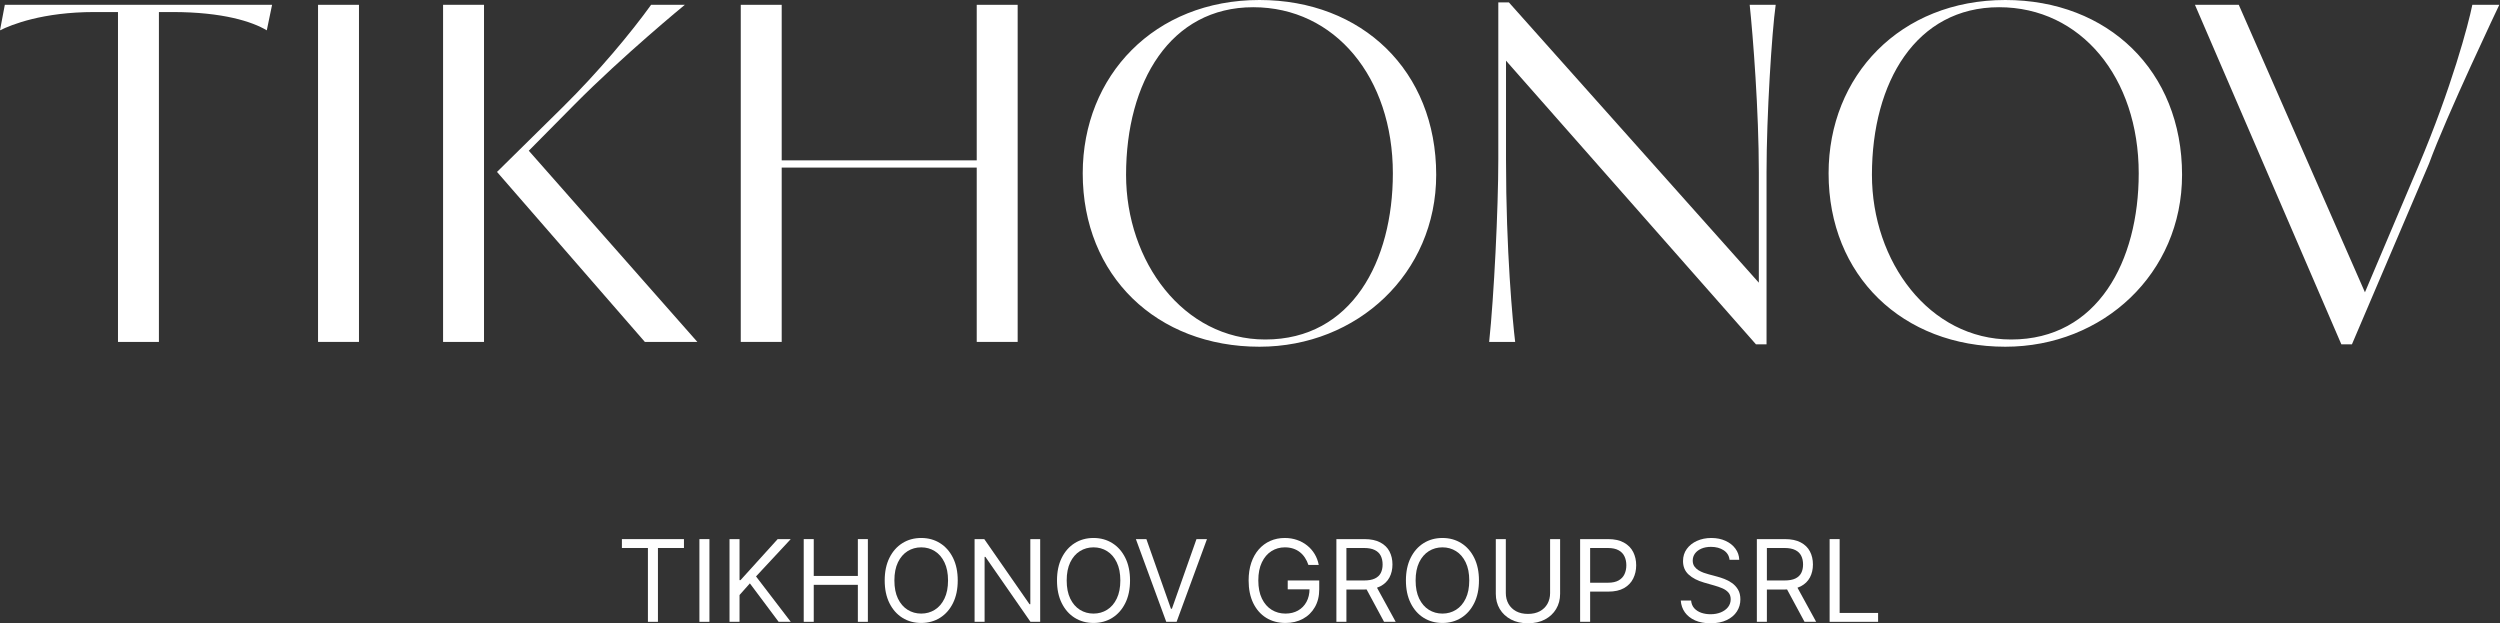<?xml version="1.0" encoding="UTF-8"?> <svg xmlns="http://www.w3.org/2000/svg" width="1817" height="453" viewBox="0 0 1817 453" fill="none"><rect x="0" y="0" width="1817" height="453" fill="#333333" stroke="none"/> <path d="M452 398.28V391.822H497.096V398.28H478.189V451.943H470.908V398.28H452Z" fill="white"></path> <path d="M515.615 391.822V451.943H508.334V391.822H515.615Z" fill="white"></path> <path d="M530.214 451.943V391.822H537.495V421.648H538.2L565.21 391.822H574.723L549.474 418.947L574.723 451.943H565.915L545.011 423.996L537.495 432.451V451.943H530.214Z" fill="white"></path> <path d="M584.147 451.943V391.822H591.428V418.595H623.489V391.822H630.77V451.943H623.489V425.053H591.428V451.943H584.147Z" fill="white"></path> <path d="M696.08 421.883C696.08 428.223 694.935 433.703 692.645 438.322C690.355 442.941 687.214 446.503 683.221 449.008C679.228 451.513 674.667 452.765 669.539 452.765C664.411 452.765 659.851 451.513 655.858 449.008C651.865 446.503 648.723 442.941 646.433 438.322C644.143 433.703 642.998 428.223 642.998 421.883C642.998 415.542 644.143 410.062 646.433 405.443C648.723 400.824 651.865 397.263 655.858 394.758C659.851 392.253 664.411 391 669.539 391C674.667 391 679.228 392.253 683.221 394.758C687.214 397.263 690.355 400.824 692.645 405.443C694.935 410.062 696.08 415.542 696.08 421.883ZM689.034 421.883C689.034 416.677 688.163 412.283 686.421 408.702C684.699 405.12 682.36 402.41 679.404 400.57C676.468 398.73 673.18 397.811 669.539 397.811C665.899 397.811 662.601 398.73 659.645 400.57C656.709 402.41 654.37 405.12 652.628 408.702C650.906 412.283 650.045 416.677 650.045 421.883C650.045 427.088 650.906 431.482 652.628 435.063C654.37 438.645 656.709 441.355 659.645 443.195C662.601 445.035 665.899 445.955 669.539 445.955C673.18 445.955 676.468 445.035 679.404 443.195C682.36 441.355 684.699 438.645 686.421 435.063C688.163 431.482 689.034 427.088 689.034 421.883Z" fill="white"></path> <path d="M756.003 391.822V451.943H748.957L716.192 404.739H715.604V451.943H708.323V391.822H715.369L748.252 439.144H748.839V391.822H756.003Z" fill="white"></path> <path d="M821.306 421.883C821.306 428.223 820.161 433.703 817.871 438.322C815.581 442.941 812.439 446.503 808.446 449.008C804.454 451.513 799.893 452.765 794.765 452.765C789.637 452.765 785.076 451.513 781.083 449.008C777.091 446.503 773.949 442.941 771.659 438.322C769.369 433.703 768.224 428.223 768.224 421.883C768.224 415.542 769.369 410.062 771.659 405.443C773.949 400.824 777.091 397.263 781.083 394.758C785.076 392.253 789.637 391 794.765 391C799.893 391 804.454 392.253 808.446 394.758C812.439 397.263 815.581 400.824 817.871 405.443C820.161 410.062 821.306 415.542 821.306 421.883ZM814.26 421.883C814.26 416.677 813.389 412.283 811.647 408.702C809.924 405.12 807.585 402.41 804.63 400.57C801.694 398.73 798.406 397.811 794.765 397.811C791.124 397.811 787.826 398.73 784.871 400.57C781.935 402.41 779.596 405.12 777.854 408.702C776.131 412.283 775.27 416.677 775.27 421.883C775.27 427.088 776.131 431.482 777.854 435.063C779.596 438.645 781.935 441.355 784.871 443.195C787.826 445.035 791.124 445.955 794.765 445.955C798.406 445.955 801.694 445.035 804.63 443.195C807.585 441.355 809.924 438.645 811.647 435.063C813.389 431.482 814.26 427.088 814.26 421.883Z" fill="white"></path> <path d="M833.189 391.822L851.04 442.432H851.744L869.595 391.822H877.228L855.15 451.943H847.634L825.556 391.822H833.189Z" fill="white"></path> <path d="M950.95 410.61C950.304 408.633 949.453 406.862 948.396 405.296C947.359 403.711 946.116 402.361 944.667 401.245C943.238 400.13 941.614 399.278 939.794 398.691C937.973 398.104 935.977 397.811 933.804 397.811C930.242 397.811 927.003 398.73 924.086 400.57C921.17 402.41 918.85 405.12 917.128 408.702C915.406 412.283 914.544 416.677 914.544 421.883C914.544 427.088 915.415 431.482 917.157 435.063C918.899 438.645 921.258 441.355 924.233 443.195C927.208 445.035 930.555 445.955 934.274 445.955C937.719 445.955 940.753 445.221 943.375 443.753C946.018 442.265 948.073 440.171 949.541 437.471C951.028 434.75 951.772 431.551 951.772 427.871L954.004 428.341H935.918V421.883H958.819V428.341C958.819 433.292 957.762 437.598 955.648 441.258C953.553 444.917 950.657 447.755 946.957 449.771C943.278 451.767 939.05 452.765 934.274 452.765C928.95 452.765 924.272 451.513 920.24 449.008C916.228 446.503 913.096 442.941 910.845 438.322C908.614 433.703 907.498 428.223 907.498 421.883C907.498 417.127 908.134 412.851 909.406 409.054C910.698 405.238 912.519 401.989 914.867 399.308C917.216 396.627 919.995 394.572 923.205 393.143C926.415 391.714 929.948 391 933.804 391C936.975 391 939.931 391.479 942.671 392.438C945.431 393.378 947.887 394.718 950.04 396.46C952.213 398.182 954.023 400.247 955.472 402.654C956.92 405.042 957.918 407.694 958.466 410.61H950.95Z" fill="white"></path> <path d="M971.289 451.943V391.822H991.606C996.303 391.822 1000.16 392.624 1003.17 394.229C1006.19 395.814 1008.42 397.997 1009.87 400.776C1011.32 403.555 1012.04 406.715 1012.04 410.258C1012.04 413.8 1011.32 416.941 1009.87 419.681C1008.42 422.421 1006.2 424.574 1003.2 426.139C1000.21 427.685 996.382 428.458 991.723 428.458H975.282V421.883H991.488C994.698 421.883 997.282 421.413 999.239 420.473C1001.22 419.534 1002.64 418.203 1003.53 416.481C1004.43 414.739 1004.88 412.665 1004.88 410.258C1004.88 407.85 1004.43 405.747 1003.53 403.946C1002.63 402.146 1001.19 400.756 999.21 399.777C997.233 398.779 994.62 398.28 991.371 398.28H978.57V451.943H971.289ZM999.592 424.936L1014.39 451.943H1005.93L991.371 424.936H999.592Z" fill="white"></path> <path d="M1074.91 421.883C1074.91 428.223 1073.76 433.703 1071.47 438.322C1069.18 442.941 1066.04 446.503 1062.05 449.008C1058.05 451.513 1053.49 452.765 1048.37 452.765C1043.24 452.765 1038.68 451.513 1034.68 449.008C1030.69 446.503 1027.55 442.941 1025.26 438.322C1022.97 433.703 1021.82 428.223 1021.82 421.883C1021.82 415.542 1022.97 410.062 1025.26 405.443C1027.55 400.824 1030.69 397.263 1034.68 394.758C1038.68 392.253 1043.24 391 1048.37 391C1053.49 391 1058.05 392.253 1062.05 394.758C1066.04 397.263 1069.18 400.824 1071.47 405.443C1073.76 410.062 1074.91 415.542 1074.91 421.883ZM1067.86 421.883C1067.86 416.677 1066.99 412.283 1065.25 408.702C1063.52 405.12 1061.19 402.41 1058.23 400.57C1055.29 398.73 1052.01 397.811 1048.37 397.811C1044.72 397.811 1041.43 398.73 1038.47 400.57C1035.53 402.41 1033.2 405.12 1031.45 408.702C1029.73 412.283 1028.87 416.677 1028.87 421.883C1028.87 427.088 1029.73 431.482 1031.45 435.063C1033.2 438.645 1035.53 441.355 1038.47 443.195C1041.43 445.035 1044.72 445.955 1048.37 445.955C1052.01 445.955 1055.29 445.035 1058.23 443.195C1061.19 441.355 1063.52 438.645 1065.25 435.063C1066.99 431.482 1067.86 427.088 1067.86 421.883Z" fill="white"></path> <path d="M1126.61 391.822H1133.89V431.629C1133.89 435.739 1132.92 439.408 1130.98 442.637C1129.06 445.847 1126.35 448.381 1122.85 450.241C1119.35 452.08 1115.24 453 1110.52 453C1105.8 453 1101.69 452.08 1098.19 450.241C1094.68 448.381 1091.96 445.847 1090.03 442.637C1088.11 439.408 1087.15 435.739 1087.15 431.629V391.822H1094.43V431.042C1094.43 433.977 1095.08 436.59 1096.37 438.88C1097.66 441.15 1099.5 442.941 1101.89 444.252C1104.29 445.544 1107.17 446.189 1110.52 446.189C1113.87 446.189 1116.74 445.544 1119.15 444.252C1121.56 442.941 1123.4 441.15 1124.67 438.88C1125.96 436.59 1126.61 433.977 1126.61 431.042V391.822Z" fill="white"></path> <path d="M1148.43 451.943V391.822H1168.75C1173.46 391.822 1177.32 392.673 1180.31 394.376C1183.33 396.059 1185.56 398.339 1187.01 401.216C1188.46 404.093 1189.18 407.302 1189.18 410.845C1189.18 414.387 1188.46 417.606 1187.01 420.503C1185.58 423.399 1183.37 425.709 1180.37 427.431C1177.38 429.134 1173.54 429.985 1168.86 429.985H1154.3V423.527H1168.63C1171.86 423.527 1174.45 422.969 1176.41 421.853C1178.37 420.738 1179.79 419.231 1180.67 417.332C1181.57 415.414 1182.02 413.252 1182.02 410.845C1182.02 408.438 1181.57 406.285 1180.67 404.386C1179.79 402.488 1178.36 401.001 1176.38 399.924C1174.4 398.828 1171.78 398.28 1168.51 398.28H1155.71V451.943H1148.43Z" fill="white"></path> <path d="M1257.05 406.852C1256.69 403.878 1255.26 401.568 1252.76 399.924C1250.25 398.28 1247.18 397.458 1243.54 397.458C1240.88 397.458 1238.55 397.889 1236.55 398.75C1234.58 399.611 1233.03 400.795 1231.91 402.302C1230.82 403.809 1230.27 405.521 1230.27 407.439C1230.27 409.044 1230.65 410.424 1231.41 411.579C1232.2 412.714 1233.2 413.663 1234.41 414.426C1235.62 415.17 1236.89 415.786 1238.23 416.276C1239.56 416.745 1240.78 417.127 1241.9 417.42L1248 419.064C1249.57 419.475 1251.31 420.043 1253.23 420.767C1255.17 421.491 1257.02 422.479 1258.78 423.732C1260.56 424.965 1262.03 426.55 1263.18 428.488C1264.34 430.425 1264.91 432.803 1264.91 435.621C1264.91 438.87 1264.06 441.806 1262.36 444.428C1260.68 447.051 1258.21 449.135 1254.96 450.681C1251.73 452.227 1247.81 453 1243.19 453C1238.88 453 1235.15 452.305 1232 450.916C1228.87 449.526 1226.4 447.589 1224.6 445.103C1222.82 442.618 1221.81 439.731 1221.58 436.443H1229.09C1229.29 438.713 1230.05 440.592 1231.38 442.08C1232.74 443.547 1234.44 444.643 1236.49 445.367C1238.57 446.072 1240.8 446.424 1243.19 446.424C1245.97 446.424 1248.46 445.974 1250.67 445.074C1252.89 444.154 1254.64 442.882 1255.93 441.258C1257.22 439.614 1257.87 437.696 1257.87 435.504C1257.87 433.508 1257.31 431.883 1256.19 430.631C1255.08 429.378 1253.61 428.36 1251.79 427.578C1249.97 426.795 1248 426.11 1245.89 425.523L1238.49 423.409C1233.79 422.059 1230.07 420.131 1227.33 417.626C1224.59 415.121 1223.22 411.843 1223.22 407.792C1223.22 404.426 1224.13 401.49 1225.95 398.985C1227.79 396.46 1230.26 394.503 1233.35 393.114C1236.46 391.705 1239.94 391 1243.77 391C1247.65 391 1251.09 391.695 1254.11 393.084C1257.12 394.454 1259.51 396.333 1261.27 398.721C1263.05 401.108 1263.99 403.819 1264.09 406.852H1257.05Z" fill="white"></path> <path d="M1276.88 451.943V391.822H1297.2C1301.9 391.822 1305.75 392.624 1308.77 394.229C1311.78 395.814 1314.01 397.997 1315.46 400.776C1316.91 403.555 1317.64 406.715 1317.64 410.258C1317.64 413.8 1316.91 416.941 1315.46 419.681C1314.01 422.421 1311.79 424.574 1308.8 426.139C1305.8 427.685 1301.98 428.458 1297.32 428.458H1280.88V421.883H1297.08C1300.29 421.883 1302.88 421.413 1304.84 420.473C1306.81 419.534 1308.24 418.203 1309.12 416.481C1310.02 414.739 1310.47 412.665 1310.47 410.258C1310.47 407.85 1310.02 405.747 1309.12 403.946C1308.22 402.146 1306.78 400.756 1304.81 399.777C1302.83 398.779 1300.22 398.28 1296.97 398.28H1284.17V451.943H1276.88ZM1305.19 424.936L1319.98 451.943H1311.53L1296.97 424.936H1305.19Z" fill="white"></path> <path d="M1329.77 451.943V391.822H1337.05V445.485H1365V451.943H1329.77Z" fill="white"></path> <path d="M0 22.05C8.4 17.85 31.15 8.75 68.6 8.75H85.75V248.5H115.5V8.75H125.3C162.05 8.75 183.4 15.75 193.9 22.05L197.75 3.5H3.5L0 22.05Z" fill="white"></path> <path d="M231.15 248.5H260.9V3.5H231.15V248.5Z" fill="white"></path> <path d="M473.227 3.5C458.877 23.45 435.077 52.15 408.827 78.05L361.227 124.95L468.677 248.5H506.827L384.327 109.55L417.577 75.95C452.927 40.25 497.727 3.5 497.727 3.5H473.227ZM322.027 248.5H351.777V3.5H322.027V248.5Z" fill="white"></path> <path d="M709.885 248.5H739.635V3.5H709.885V116.55H568.135V3.5H538.385V248.5H568.135V121.8H709.885V248.5Z" fill="white"></path> <path d="M786.926 126C786.926 200.55 840.826 252 915.376 252C986.426 252 1043.83 198.8 1043.83 127.05C1043.83 51.45 989.926 0 915.376 0C839.076 0 786.926 54.95 786.926 126ZM818.426 127.05C818.426 59.5 850.626 5.25 910.826 5.25C970.326 5.25 1012.33 56.35 1012.33 126C1012.33 189.7 982.576 246.75 919.576 246.75C860.076 246.75 818.426 190.05 818.426 127.05Z" fill="white"></path> <path d="M1283.92 250.25V125.3C1283.92 84 1287.77 23.45 1290.57 3.5H1271.67C1274.12 26.6 1278.32 80.85 1278.32 125.3V205.45L1096.67 1.75H1088.97V115.85C1088.97 151.55 1085.82 215.6 1082.32 248.5H1101.22C1099.47 234.15 1094.57 182.7 1094.57 115.85V44.1L1276.22 250.25H1283.92Z" fill="white"></path> <path d="M1329.02 126C1329.02 200.55 1382.92 252 1457.47 252C1528.52 252 1585.92 198.8 1585.92 127.05C1585.92 51.45 1532.02 0 1457.47 0C1381.17 0 1329.02 54.95 1329.02 126ZM1360.52 127.05C1360.52 59.5 1392.72 5.25 1452.92 5.25C1512.42 5.25 1554.42 56.35 1554.42 126C1554.42 189.7 1524.67 246.75 1461.67 246.75C1402.17 246.75 1360.52 190.05 1360.52 127.05Z" fill="white"></path> <path d="M1796.89 3.5C1794.09 17.5 1781.84 63.7 1757.69 120.75L1718.84 212.45L1627.14 3.5H1595.29L1701.69 250.25H1709.39L1765.39 119C1777.99 84.35 1816.49 3.5 1816.49 3.5H1796.89Z" fill="white"></path> </svg> 